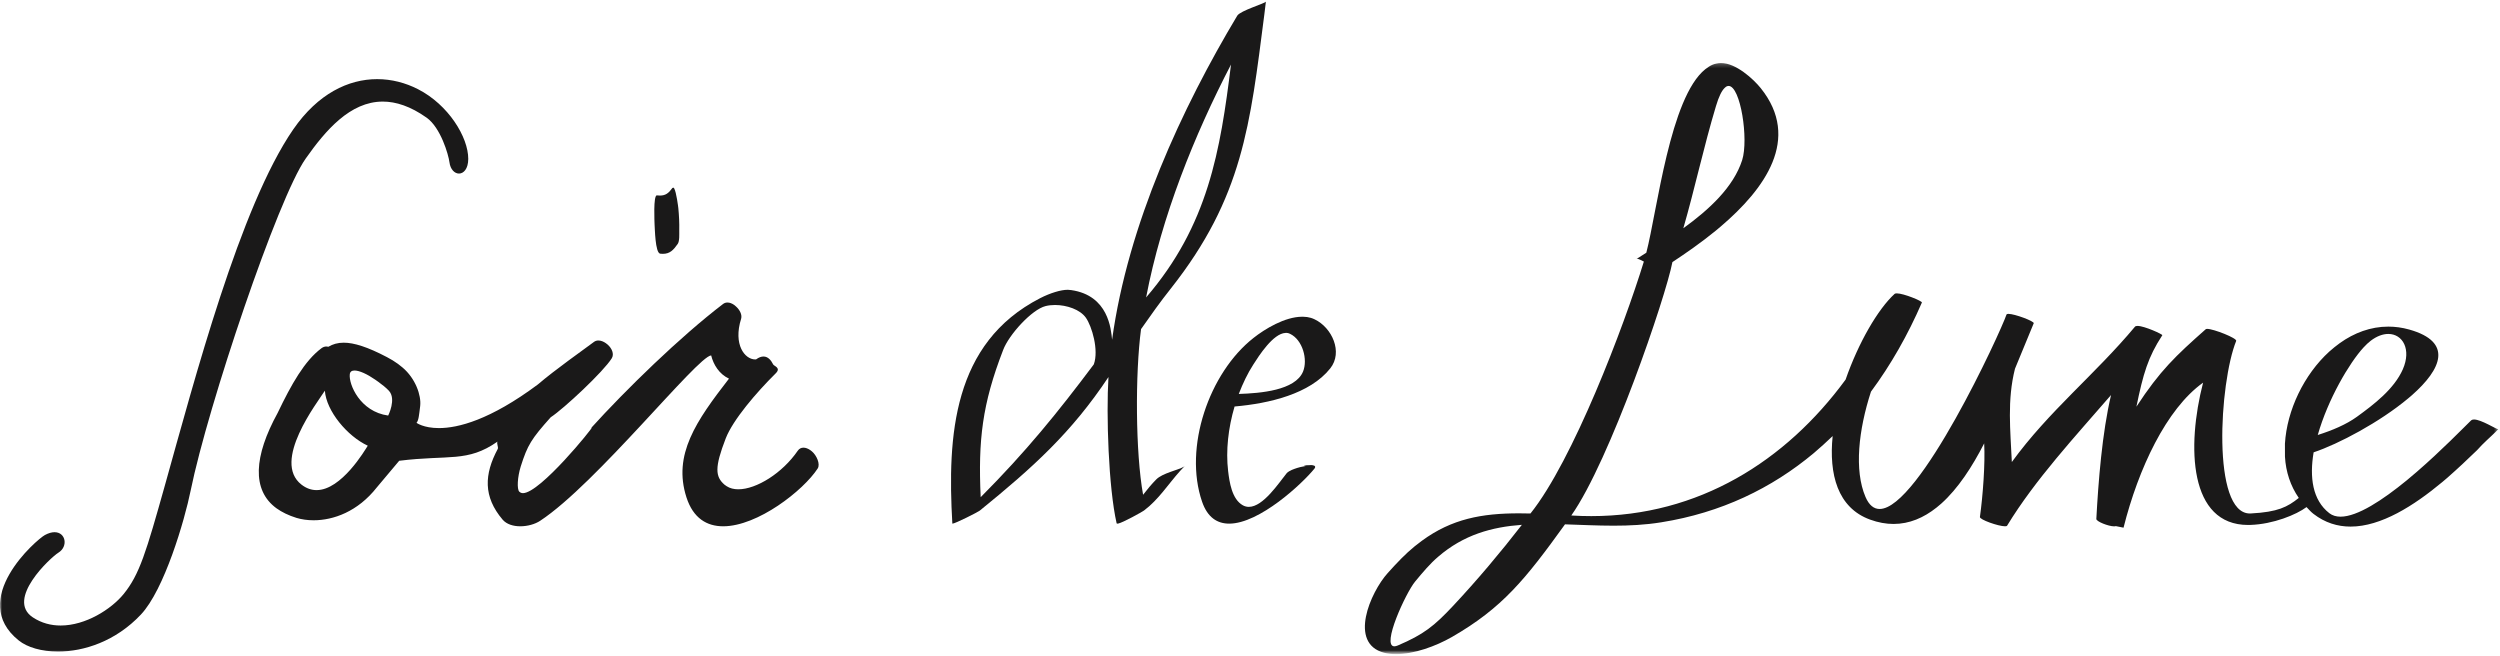 <?xml version="1.0" encoding="UTF-8"?>
<svg width="610px" height="160px" viewBox="0 0 610 160" version="1.1" xmlns="http://www.w3.org/2000/svg" xmlns:xlink="http://www.w3.org/1999/xlink">
    <!-- Generator: Sketch 58 (84663) - https://sketch.com -->
    <title>LOGO PARFUM</title>
    <desc>Created with Sketch.</desc>
    <defs>
        <polygon id="path-1" points="0.001 0.223 609.586 0.223 609.586 144.232 0.001 144.232"></polygon>
    </defs>
    <g id="01-Sisley-Fragrances" stroke="none" stroke-width="1" fill="none" fill-rule="evenodd">
        <g id="REFONTE-PAGE-PARFUM-DESK-Copy-15" transform="translate(-1195, -304)">
            <g id="LOGO-PARFUM" transform="translate(1195, 304)">
                <g id="logo-SOIR-DE-LUNE">
                    <path d="M299.916,127.767 C297.047,127.767 294.633,126.289 293.306,122.412 C288.771,109.24 294.972,91.005 305.855,82.458 C308.59,80.292 313.507,77.282 317.741,77.282 C317.826,77.282 317.907,77.285 317.988,77.285 L318.952,77.359 C319.561,77.449 320.178,77.628 320.761,77.915 C324.983,79.91 327.764,85.915 324.571,89.901 C319.623,96.119 309.708,98.449 301.235,99.188 C299.696,104.391 299.072,109.94 299.662,114.93 C299.986,117.617 300.564,121.798 303.264,123.299 C303.738,123.559 304.228,123.676 304.721,123.676 C308.223,123.676 312.053,117.804 313.927,115.494 C314.505,114.739 316.854,113.958 318.667,113.685 C318.956,113.658 319.361,113.619 319.939,113.569 C319.904,113.569 319.866,113.569 319.831,113.569 C319.5,113.569 319.095,113.604 318.667,113.685 C318.551,113.689 318.458,113.693 318.385,113.693 C317.81,113.693 318.478,113.522 319.291,113.471 L320.124,113.487 L320.383,113.538 C320.838,113.619 321.088,113.86 320.726,114.343 C317.749,118.021 307.305,127.767 299.916,127.767 M313.85,81.221 C313.784,81.221 313.723,81.225 313.657,81.233 C310.649,81.365 307.178,86.798 305.817,88.937 C304.428,91.083 303.26,93.537 302.261,96.123 C307.517,95.956 316.029,95.275 317.942,90.667 C319.145,87.75 317.864,82.913 314.741,81.439 C314.444,81.287 314.147,81.221 313.85,81.221" id="Fill-1" fill="#1A1919"></path>
                    <path d="M272.78,127.767 L272.559,127.759 L272.458,127.697 C270.466,118.914 269.896,101.187 270.466,91.994 C261.454,105.561 252.022,114.079 239.066,124.589 C238.531,125.003 233.163,127.693 232.448,127.767 L232.371,127.736 C231.133,106.245 232.518,83.707 253.765,72.771 C256.315,71.457 258.9,70.711 260.453,70.711 C260.499,70.711 260.546,70.711 260.592,70.711 L261.392,70.785 C270.466,72.102 271.087,80.287 271.351,82.898 C275.229,54.677 288.437,26.292 301.886,3.832 C302.631,2.589 308.83,0.787 308.88,0.388 L308.485,3.64 C305.034,30.4 303.268,48.138 285.701,70.379 C283.135,73.603 280.775,76.926 278.416,80.303 C276.972,91.099 277.045,110.463 278.916,120.723 C279.933,119.418 280.985,118.116 282.149,116.959 C283.632,115.458 287.513,114.673 288.802,113.914 L289.074,113.707 L287.948,114.907 C285.014,118.171 282.697,121.904 279.137,124.566 C278.691,124.898 273.995,127.525 272.78,127.767 M257.421,74.42 C256.614,74.42 255.834,74.506 255.123,74.682 C251.766,75.515 246.169,81.663 244.76,85.416 C239.652,98.627 238.651,107.402 239.287,121.314 C250.311,110.248 258.147,100.574 266.892,88.902 C268.153,85.427 266.418,79.615 264.963,77.539 C263.55,75.526 260.317,74.42 257.421,74.42 M300.365,15.746 C291.41,32.983 283.446,52.746 279.65,72.575 C294.807,54.955 297.756,36.81 300.365,15.746" id="Fill-2" fill="#1A1919"></path>
                    <g id="Group-8" transform="translate(0, 15.146)">
                        <mask id="mask-2" fill="white">
                            <use xlink:href="#path-1"></use>
                        </mask>
                        <g id="Clip-4"></g>
                        <path d="M161.729,46.791 C161.53,46.791 161.315,46.776 161.089,46.752 C159.845,46.584 159.79,40.376 159.716,39.642 C159.708,39.182 159.369,32.524 160.274,32.524 C160.282,32.524 160.29,32.524 160.301,32.528 C160.555,32.556 160.793,32.571 161.015,32.571 C162.419,32.571 163.156,31.974 164.073,30.709 L164.365,30.642 L164.51,30.842 C165.036,31.794 165.477,35.293 165.512,35.628 C165.691,37.467 165.777,39.291 165.738,41.118 C165.723,41.895 165.859,43.711 165.344,44.398 C164.311,45.866 163.449,46.791 161.729,46.791" id="Fill-3" fill="#1A1919" mask="url(#mask-2)"></path>
                        <path d="M14.169,143.833 C10.129,143.833 6.669,142.807 4.591,141.143 C-7.933,131.144 8.92,116.494 10.956,115.401 C11.853,114.917 12.64,114.71 13.307,114.71 C16.065,114.71 16.693,118.212 14.232,119.719 C12.336,120.891 1.342,131.078 8.003,135.486 C10.129,136.895 12.453,137.481 14.797,137.481 C20.901,137.481 27.118,133.514 30.144,129.828 C34.056,125.026 35.648,119.614 40.246,103.25 C47.457,77.527 58.561,35.254 71.561,16.414 C77.602,7.672 85.043,4.162 92.025,4.162 C95.539,4.162 98.94,5.052 101.986,6.614 C109.408,10.405 114.26,18.308 114.256,23.634 C114.24,26.059 113.129,27.203 111.994,27.203 C110.952,27.203 109.891,26.234 109.661,24.415 C109.427,22.595 107.532,16.001 104.092,13.564 C100.164,10.788 96.619,9.64 93.398,9.64 C85.418,9.64 79.423,16.688 74.591,23.54 C67.809,33.149 50.734,83.88 46.525,104.527 C45.051,111.825 40.078,128.786 34.368,134.818 C28.237,141.323 20.488,143.833 14.169,143.833" id="Fill-5" fill="#1A1919" mask="url(#mask-2)"></path>
                        <path d="M126.951,113.269 C125.254,113.269 123.624,112.793 122.641,111.649 C117.875,106.038 118.144,100.576 121.452,94.395 C121.666,93.95 121.124,93.071 121.389,92.607 C114.041,97.749 109.537,95.773 97.403,97.284 L91.958,103.762 C87.29,109.712 81.33,111.801 76.518,111.801 C74.989,111.801 73.573,111.59 72.356,111.223 C70.41,110.622 68.772,109.822 67.438,108.861 C61.389,104.429 61.954,96.16 67.742,85.618 C71.085,78.644 74.314,72.889 78.452,69.812 C78.846,69.523 79.244,69.398 79.638,69.398 C79.802,69.398 79.965,69.422 80.125,69.461 C81.186,68.832 82.387,68.469 83.873,68.469 C86.362,68.469 89.653,69.492 94.416,71.991 C95.391,72.487 96.295,73.061 97.099,73.639 L98.207,74.517 C101.373,77.18 102.82,81.323 102.528,83.896 C102.235,86.235 102.161,87.39 101.631,88.023 C101.631,88.023 103.324,89.307 107.103,89.307 C111.748,89.307 119.552,87.359 131.222,78.675 C135.512,75.013 142.123,70.378 144.911,68.293 C145.235,68.043 145.613,67.934 146.007,67.934 C146.619,67.934 147.271,68.196 147.836,68.598 L148.297,68.961 C149.287,69.855 149.907,71.214 149.283,72.256 C147.306,75.485 137.552,84.602 134.373,86.668 C129.634,91.97 128.722,93.442 127.068,98.647 C126.257,101.243 126.093,104.211 126.713,104.828 L127.009,105.042 C127.181,105.136 127.38,105.183 127.598,105.183 C129.7,105.179 133.987,101.169 137.711,97.159 C141.436,93.149 144.595,89.139 144.435,89.139 L144.1,89.428 C152.809,79.812 166.011,66.978 176.421,59.032 C176.748,58.778 177.115,58.669 177.501,58.669 C178.043,58.669 178.613,58.891 179.124,59.251 L179.584,59.637 C180.5,60.449 181.124,61.66 180.836,62.624 C178.851,68.957 181.748,72.557 184.272,72.557 C184.338,72.557 184.408,72.553 184.475,72.549 C185.161,72.049 185.766,71.843 186.292,71.843 C187.376,71.843 188.137,72.729 188.656,73.779 C188.874,74.201 190.645,74.595 189.276,75.946 C184.529,80.651 178.843,87.289 177.084,91.806 C174.326,98.924 174.514,101.169 176.799,103.133 L177.326,103.5 C178.11,104.008 179.069,104.242 180.149,104.242 C184.572,104.242 190.922,100.283 194.646,94.84 C195.009,94.309 195.504,94.083 196.043,94.083 C196.573,94.083 197.146,94.301 197.673,94.66 L198.102,94.988 C199.225,95.922 200.224,98.081 199.51,99.174 C196.023,104.539 184.869,113.269 176.456,113.269 C172.501,113.269 169.155,111.336 167.497,106.218 C164.139,95.804 169.861,87.574 177.872,77.242 C175.485,76.13 174.081,73.834 173.523,71.573 C170.177,71.807 145.496,102.926 131.795,111.93 C130.562,112.75 128.722,113.269 126.951,113.269 M79.267,80.183 C77.407,83.111 66.291,97.436 73.55,103.094 C74.77,104.043 76.015,104.441 77.243,104.441 C83.32,104.441 89.045,94.703 89.735,93.606 C84.731,91.279 79.618,85.141 79.267,80.183 M86.51,75.259 C85.835,75.259 85.406,75.548 85.348,76.192 C85.071,78.625 87.84,85.297 94.716,86.25 C94.716,86.25 96.771,82.209 94.884,80.19 C94.17,79.421 93.234,78.699 92.278,78.004 L91.572,77.504 C89.587,76.126 87.68,75.259 86.51,75.259" id="Fill-6" fill="#1A1919" mask="url(#mask-2)"></path>
                        <path d="M340.626,144.466 C339.593,144.466 338.606,144.357 337.709,144.122 C329.004,141.823 334.331,129.434 338.61,124.67 C340.911,122.113 342.994,119.922 345.205,118.138 L346.933,116.807 C354.261,111.434 361.593,110.107 370.654,110.107 C371.562,110.107 372.491,110.118 373.434,110.146 C383.774,97.253 396.208,64.619 401.102,48.673 C400.408,48.322 399.827,48.037 399.523,47.998 L399.32,48.037 L401.703,46.514 C404.382,36.152 407.483,8.613 416.102,1.734 L416.941,1.14 C417.506,0.757 418.119,0.508 418.755,0.367 C419.133,0.269 419.519,0.223 419.913,0.223 C423.567,0.223 427.826,4.135 429.613,6.353 C439.554,18.722 430.568,31.006 419.839,40.138 L418.638,41.145 C415.022,44.101 411.274,46.686 408.068,48.806 C406.446,57.298 392.826,97.245 383.403,110.622 L383.606,110.645 C385.182,110.743 386.734,110.786 388.275,110.786 C414.445,110.786 435.728,97.39 450.326,77.477 C453.454,68.485 458.209,60.281 462.284,56.56 L462.483,56.467 C462.573,56.447 462.686,56.435 462.811,56.435 C464.5,56.435 469.075,58.329 468.942,58.673 C465.514,66.572 461.38,73.853 456.516,80.417 C453.482,89.752 452.386,99.615 455.186,106.116 C456.064,108.15 457.241,109.045 458.63,109.045 C468.263,109.045 488.084,66.021 489.59,61.597 L489.707,61.496 L489.952,61.441 C489.984,61.437 490.015,61.437 490.046,61.437 C491.59,61.437 496.38,63.233 496.232,63.725 L491.657,74.818 C489.714,82.478 490.541,89.924 490.888,97.589 C499.948,85.118 511.134,76.301 520.967,64.529 L521.165,64.428 C521.267,64.393 521.396,64.377 521.548,64.377 C523.252,64.377 527.741,66.447 527.605,66.65 C524.102,71.999 522.928,76.102 521.286,84.083 C527.031,75.282 530.9,71.647 538.143,65.236 L538.299,65.131 C538.361,65.111 538.447,65.1 538.552,65.1 C540.132,65.1 545.896,67.388 545.631,68.036 C541.52,78.207 539.617,110.146 548.978,110.146 C549.052,110.146 549.126,110.142 549.196,110.138 C555.807,109.794 558.139,108.56 560.904,106.35 C558.876,103.418 557.741,99.982 557.531,96.292 L557.523,93.13 C558.003,84.938 562.18,76.266 568.338,70.648 L569.613,69.566 L570.928,68.563 C574.426,66.064 578.447,64.549 582.749,64.549 C584.407,64.549 586.107,64.772 587.835,65.256 C598.631,68.282 595.721,74.923 588.533,81.264 L587.586,82.068 C580.678,87.843 570.604,93.204 564.524,95.223 C563.502,101.29 564.227,106.87 568.365,110.079 C569.118,110.657 570.042,110.923 571.092,110.923 C575.23,110.923 581.384,106.858 587.246,102.055 L589.68,99.998 C595.643,94.844 600.955,89.374 602.96,87.421 L603.241,87.265 C603.362,87.226 603.502,87.207 603.658,87.207 C604.532,87.207 605.885,87.8 607.075,88.39 C608.268,88.983 609.302,89.577 609.544,89.577 C609.563,89.577 609.579,89.573 609.586,89.565 L608.955,90.213 C607.812,91.365 605.916,92.97 604.395,94.707 C602.207,96.823 599.754,99.147 597.168,101.415 L595.912,102.481 C588.993,108.244 580.979,113.343 573.537,113.343 C570.37,113.343 567.308,112.418 564.481,110.235 C563.837,109.74 563.342,109.146 562.792,108.584 C560.323,110.431 554.68,112.765 549.044,112.937 C548.872,112.945 548.701,112.945 548.533,112.945 C534.169,112.945 533.494,93.961 537.554,78.219 C528.568,84.63 521.743,99.272 518.143,113.609 L516.255,113.226 C516.15,113.265 516.006,113.281 515.838,113.281 C514.488,113.281 511.473,112.106 511.505,111.473 C511.992,102.446 512.913,90.479 515.097,81.237 C506.431,91.263 496.575,101.872 489.73,113.125 C489.668,113.226 489.488,113.269 489.227,113.269 C487.632,113.269 483.002,111.649 483.1,110.993 C483.821,105.851 484.41,97.921 484.141,93.036 C481.224,98.741 477.756,104.078 473.669,107.733 L472.518,108.697 C469.383,111.192 465.892,112.699 462.027,112.699 C460.198,112.699 458.287,112.363 456.286,111.633 C448.372,108.748 446.227,100.58 447.167,91.252 C445.662,92.693 444.113,94.098 442.569,95.41 C432.296,104 419.944,109.97 405.338,112.297 C401.426,112.933 397.553,113.121 393.731,113.121 C389.71,113.121 385.747,112.914 381.859,112.793 C372.194,126.216 366.558,133.217 354.249,140.292 C350.353,142.525 345.018,144.466 340.626,144.466 M371.34,112.91 C364.066,113.441 357.159,115.296 350.88,120.727 C348.93,122.39 347.163,124.491 345.267,126.783 C343.029,129.5 336.987,142.557 340.224,142.557 C340.462,142.557 340.747,142.486 341.086,142.342 C347.401,139.644 349.932,137.618 354.585,132.655 C360.482,126.353 366.055,119.723 371.34,112.91 M582.745,66.337 C581.451,66.337 579.972,66.845 578.455,67.997 L577.582,68.742 L576.7,69.64 C573.245,73.393 568.014,82.268 565.534,90.99 C569.044,89.881 572.461,88.444 575.078,86.555 C579.239,83.54 584.149,79.804 586.291,74.962 C588.424,70.089 586.263,66.337 582.745,66.337 M421.773,5.822 C421.57,5.822 421.368,5.884 421.157,6.013 L420.826,6.298 C420.123,6.954 419.398,8.375 418.692,10.757 C415.701,20.705 413.567,30.732 410.736,40.544 C417.031,35.995 422.967,30.525 425.088,23.927 C426.695,18.878 424.702,5.822 421.773,5.822" id="Fill-7" fill="#1A1919" mask="url(#mask-2)"></path>
                    </g>
                </g>
            </g>
        </g>
    </g>
</svg>